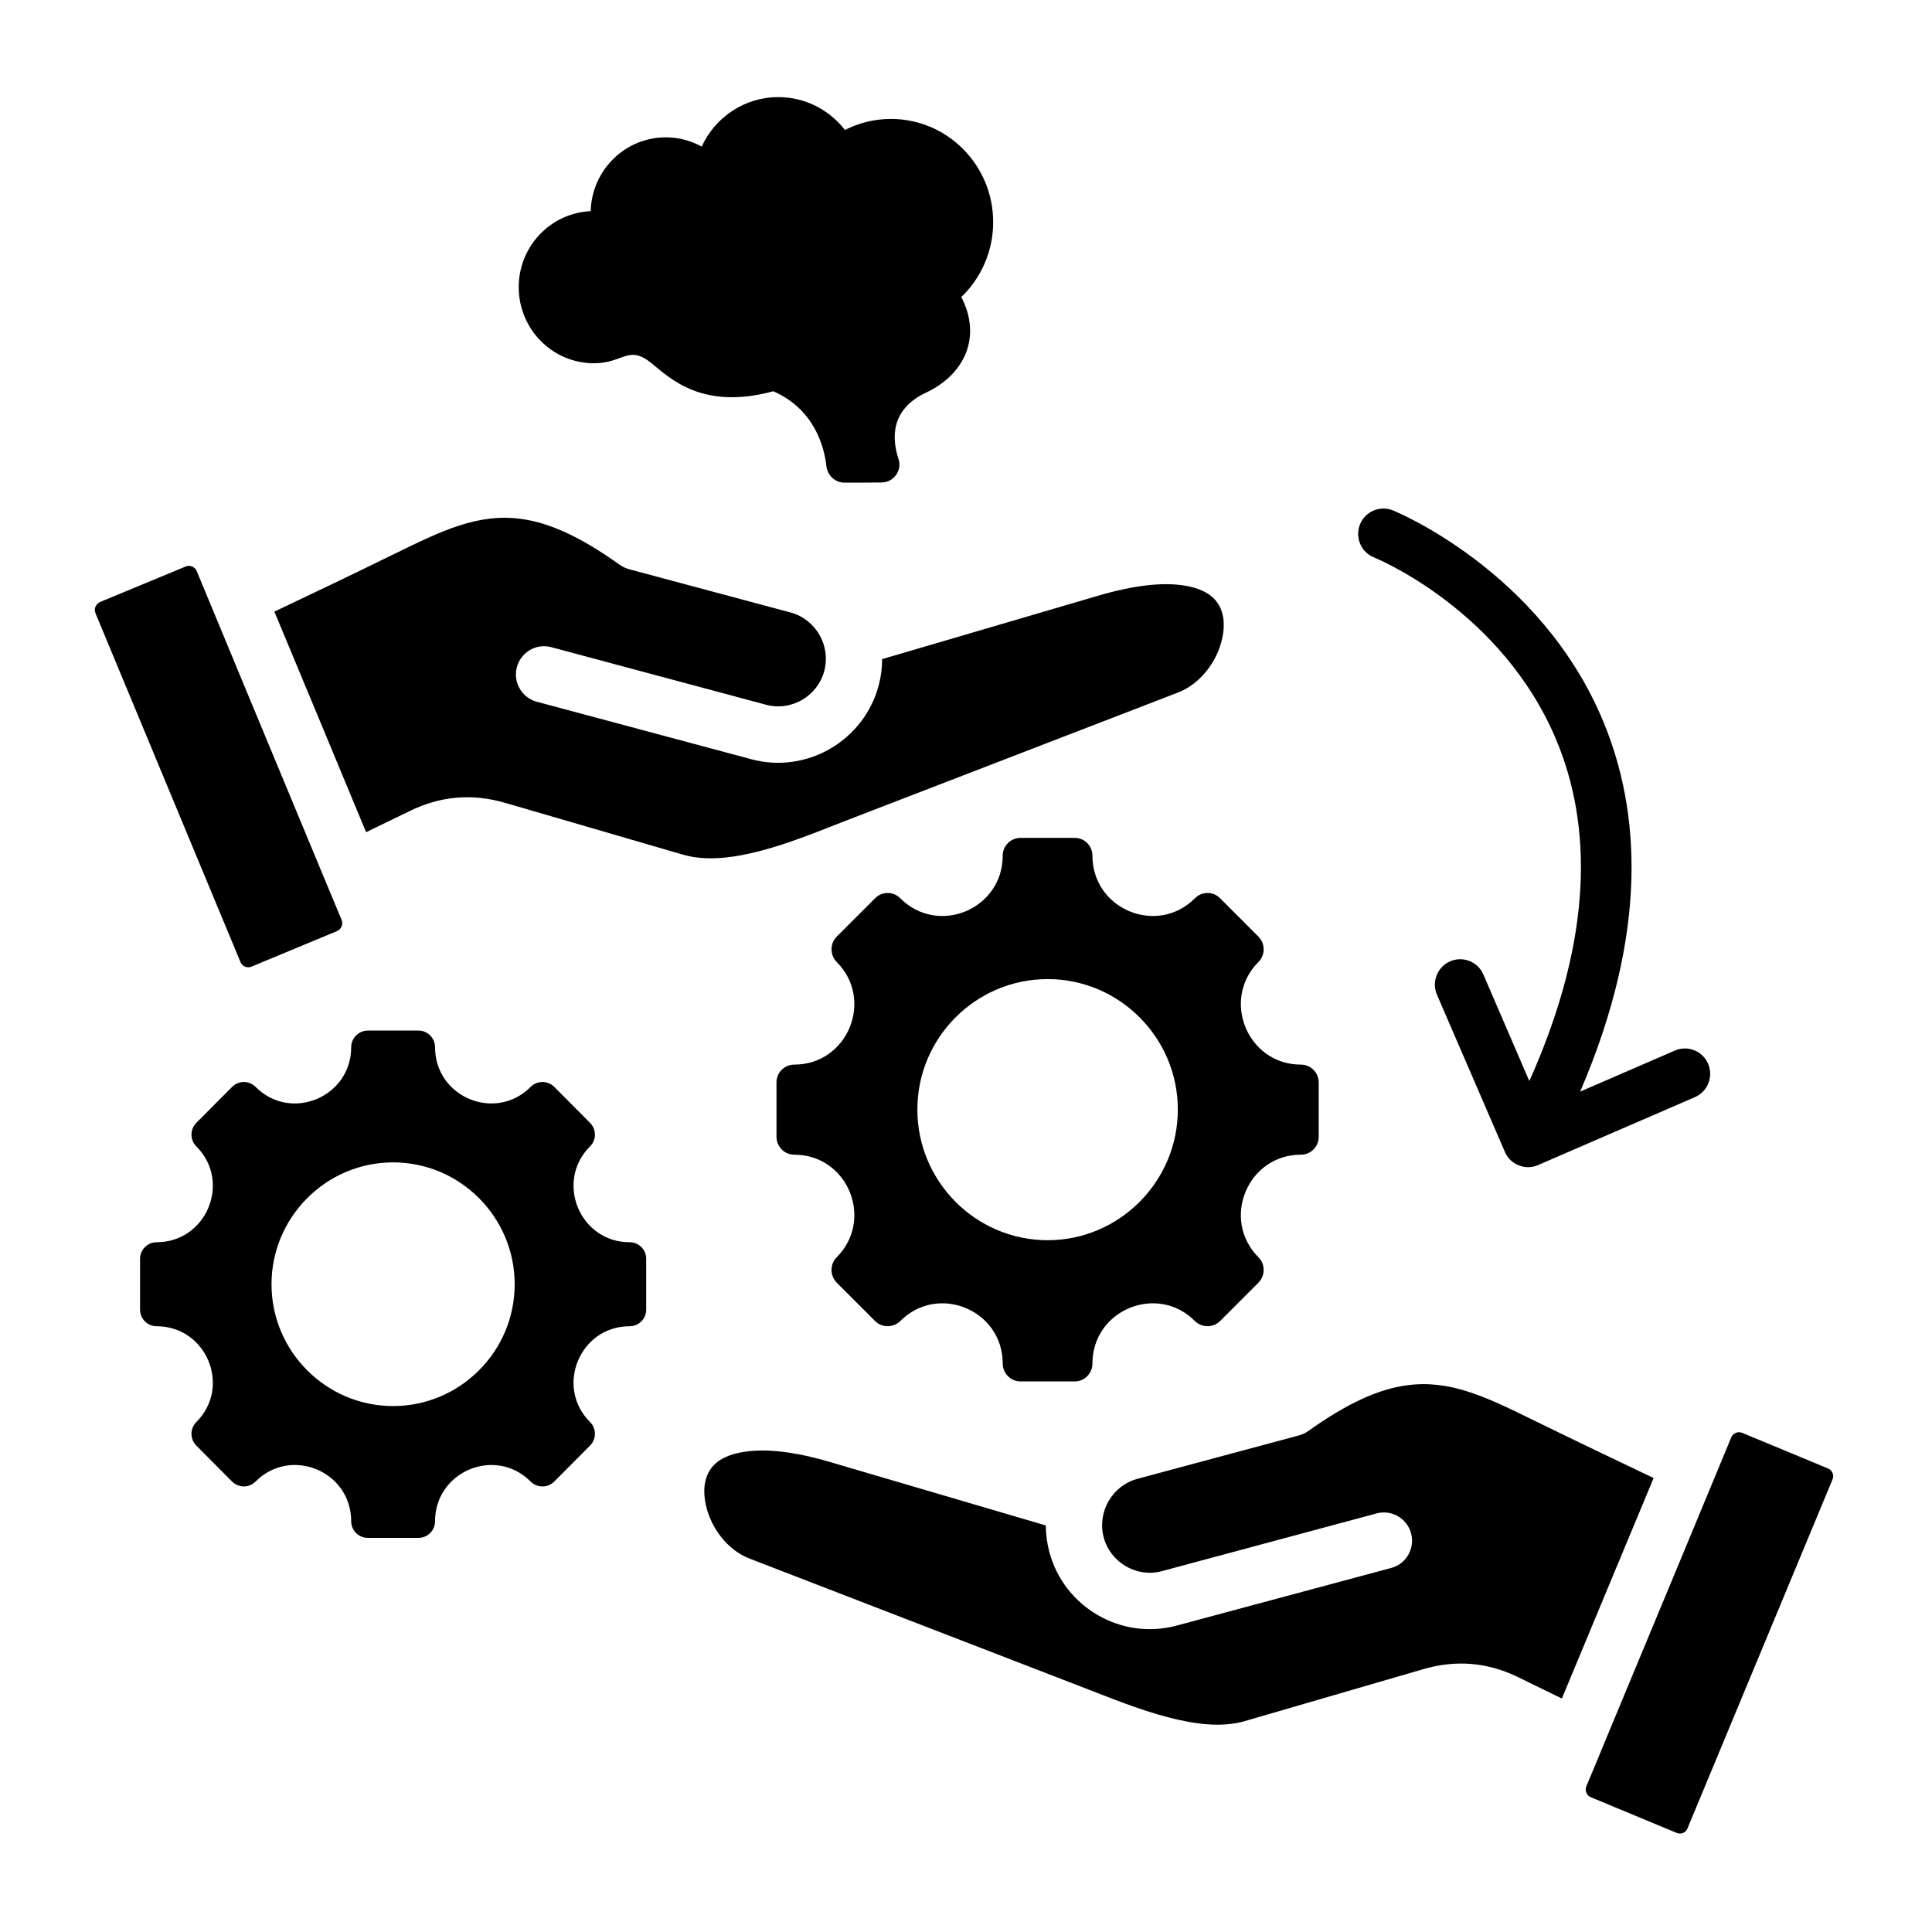 <svg xmlns="http://www.w3.org/2000/svg" xmlns:xlink="http://www.w3.org/1999/xlink" width="60" zoomAndPan="magnify" viewBox="0 0 45 45" height="60" preserveAspectRatio="xMidYMid meet" version="1.0"><defs><clipPath id="52ed0a7ee0"><path d="M 2.199 2.25 L 42.699 2.25 L 42.699 42.75 L 2.199 42.75 Z M 2.199 2.25 " clip-rule="nonzero"/></clipPath></defs><rect x="-4.5" width="54" fill="#ffffff" y="-4.5" height="54" fill-opacity="1"/><rect x="-4.5" width="54" fill="#ffffff" y="-4.5" height="54" fill-opacity="1"/><g clip-path="url(#52ed0a7ee0)"><path fill="#000000" d="M 4.582 13.301 C 4.699 13.59 6.703 18.41 7.582 20.527 C 7.582 20.531 7.586 20.531 7.586 20.535 C 7.711 20.832 7.832 21.129 7.957 21.426 C 7.977 21.477 7.977 21.527 7.957 21.578 C 7.938 21.629 7.898 21.664 7.852 21.684 L 7.848 21.688 L 5.855 22.516 C 5.758 22.555 5.641 22.508 5.602 22.41 C 4.477 19.699 3.348 16.988 2.223 14.281 L 2.223 14.277 C 2.203 14.23 2.203 14.18 2.223 14.133 C 2.246 14.082 2.281 14.047 2.328 14.023 L 4.324 13.195 C 4.426 13.152 4.539 13.203 4.582 13.301 Z M 8.527 19.383 C 7.816 17.672 7.105 15.957 6.391 14.246 C 7.332 13.801 8.266 13.352 9.199 12.895 C 10.289 12.363 11.133 11.949 12.137 12.086 C 12.805 12.176 13.531 12.508 14.441 13.16 C 14.508 13.203 14.578 13.238 14.652 13.258 L 18.414 14.266 C 19.004 14.426 19.355 15.039 19.199 15.629 C 19.039 16.219 18.43 16.574 17.84 16.414 L 12.84 15.074 C 12.492 14.98 12.133 15.188 12.039 15.539 C 11.945 15.887 12.152 16.25 12.5 16.344 L 17.5 17.684 C 18.785 18.031 20.121 17.258 20.465 15.969 C 20.52 15.766 20.547 15.559 20.547 15.352 L 25.566 13.879 C 26.414 13.629 27.074 13.559 27.574 13.637 C 27.938 13.691 28.195 13.824 28.344 14.023 C 28.516 14.258 28.535 14.566 28.469 14.863 C 28.355 15.395 27.973 15.922 27.441 16.129 L 19.656 19.133 C 19.066 19.363 18.379 19.648 17.68 19.828 C 17.074 19.98 16.457 20.066 15.906 19.906 L 11.762 18.699 C 10.996 18.477 10.262 18.539 9.543 18.891 Z M 30.301 26.895 C 29.059 26.895 28.434 28.402 29.312 29.285 C 29.473 29.445 29.473 29.711 29.312 29.875 L 28.418 30.77 C 28.258 30.93 27.996 30.93 27.832 30.77 C 26.953 29.887 25.445 30.512 25.445 31.758 C 25.445 31.988 25.262 32.176 25.031 32.176 L 23.77 32.176 C 23.539 32.176 23.355 31.988 23.355 31.758 C 23.355 30.512 21.848 29.887 20.969 30.77 C 20.805 30.93 20.543 30.93 20.383 30.77 L 19.488 29.875 C 19.328 29.711 19.328 29.445 19.488 29.285 C 20.367 28.402 19.746 26.895 18.5 26.895 C 18.27 26.895 18.086 26.707 18.086 26.477 L 18.086 25.211 C 18.086 24.984 18.27 24.797 18.5 24.797 C 19.746 24.797 20.367 23.285 19.488 22.406 C 19.328 22.242 19.328 21.98 19.488 21.816 L 20.383 20.922 C 20.543 20.758 20.805 20.758 20.969 20.922 C 21.848 21.805 23.355 21.18 23.355 19.93 C 23.355 19.703 23.539 19.516 23.77 19.516 L 25.031 19.516 C 25.262 19.516 25.445 19.703 25.445 19.93 C 25.445 21.18 26.953 21.805 27.832 20.922 C 27.996 20.758 28.258 20.758 28.418 20.922 L 29.312 21.816 C 29.473 21.98 29.473 22.242 29.312 22.406 C 28.434 23.285 29.059 24.797 30.301 24.797 C 30.531 24.797 30.715 24.984 30.715 25.211 L 30.715 26.477 C 30.715 26.707 30.531 26.895 30.301 26.895 Z M 24.402 28.887 C 26.07 28.887 27.434 27.52 27.434 25.844 C 27.434 24.168 26.07 22.805 24.402 22.805 C 22.73 22.805 21.367 24.168 21.367 25.844 C 21.367 27.52 22.73 28.887 24.402 28.887 Z M 36.805 25.426 L 39.012 24.469 C 39.309 24.34 39.656 24.477 39.785 24.777 C 39.914 25.074 39.777 25.426 39.477 25.555 L 35.824 27.137 C 35.73 27.18 35.629 27.191 35.531 27.184 C 35.461 27.176 35.387 27.152 35.316 27.117 C 35.199 27.055 35.105 26.957 35.051 26.828 L 33.469 23.168 C 33.34 22.867 33.48 22.52 33.777 22.391 C 34.074 22.262 34.422 22.398 34.551 22.699 L 35.621 25.18 C 37.16 21.742 37.043 19.16 36.262 17.266 C 34.988 14.184 32.004 12.984 32.004 12.984 C 31.703 12.863 31.555 12.52 31.676 12.215 C 31.797 11.914 32.141 11.766 32.441 11.887 C 32.441 11.887 35.883 13.266 37.348 16.816 C 38.203 18.883 38.406 21.699 36.805 25.426 Z M 14.664 30.891 C 13.504 30.891 12.922 32.301 13.742 33.121 C 13.895 33.273 13.895 33.52 13.742 33.672 L 12.91 34.508 C 12.758 34.66 12.512 34.66 12.359 34.508 C 11.539 33.684 10.133 34.27 10.133 35.434 C 10.133 35.648 9.961 35.82 9.746 35.82 L 8.566 35.82 C 8.355 35.82 8.18 35.648 8.18 35.434 C 8.18 34.266 6.773 33.684 5.953 34.508 C 5.801 34.66 5.559 34.66 5.406 34.508 L 4.574 33.672 C 4.422 33.52 4.422 33.273 4.574 33.121 C 5.395 32.301 4.812 30.891 3.648 30.891 C 3.438 30.891 3.262 30.719 3.262 30.504 L 3.262 29.32 C 3.262 29.105 3.438 28.934 3.648 28.934 C 4.812 28.934 5.395 27.523 4.574 26.703 C 4.422 26.551 4.422 26.305 4.574 26.152 L 5.406 25.316 C 5.559 25.164 5.801 25.164 5.953 25.316 C 6.773 26.141 8.18 25.555 8.18 24.391 C 8.18 24.18 8.355 24.004 8.566 24.004 L 9.746 24.004 C 9.961 24.004 10.133 24.18 10.133 24.391 C 10.133 25.555 11.539 26.141 12.359 25.316 C 12.512 25.164 12.758 25.164 12.91 25.316 L 13.742 26.152 C 13.895 26.305 13.895 26.551 13.742 26.703 C 12.922 27.523 13.504 28.934 14.664 28.934 C 14.879 28.934 15.051 29.105 15.051 29.32 L 15.051 30.504 C 15.051 30.719 14.879 30.891 14.664 30.891 Z M 9.156 32.75 C 10.715 32.75 11.988 31.477 11.988 29.914 C 11.988 28.348 10.715 27.074 9.156 27.074 C 7.598 27.074 6.324 28.348 6.324 29.914 C 6.324 31.477 7.598 32.75 9.156 32.75 Z M 15.176 8.461 C 14.633 8.02 14.527 8.461 13.836 8.461 C 12.867 8.461 12.082 7.668 12.082 6.688 C 12.082 5.738 12.824 4.961 13.758 4.918 C 13.785 3.965 14.555 3.199 15.508 3.199 C 15.809 3.199 16.094 3.277 16.344 3.414 C 16.656 2.734 17.336 2.262 18.129 2.262 C 18.758 2.262 19.32 2.562 19.68 3.027 C 20.004 2.863 20.367 2.77 20.754 2.77 C 22.066 2.77 23.133 3.848 23.133 5.172 C 23.133 5.859 22.848 6.48 22.391 6.918 C 22.867 7.84 22.48 8.711 21.578 9.141 C 20.742 9.531 20.77 10.203 20.926 10.684 C 20.973 10.812 20.949 10.953 20.871 11.062 C 20.793 11.172 20.668 11.238 20.531 11.238 C 20.246 11.242 19.918 11.242 19.668 11.242 C 19.457 11.242 19.277 11.078 19.25 10.867 C 19.195 10.375 18.953 9.527 18.012 9.113 C 16.359 9.562 15.609 8.812 15.176 8.461 Z M 40.324 33.48 C 40.367 33.379 40.484 33.332 40.582 33.375 L 42.578 34.203 C 42.625 34.223 42.664 34.262 42.684 34.309 C 42.703 34.359 42.703 34.406 42.684 34.457 C 41.559 37.168 40.43 39.879 39.305 42.586 C 39.266 42.688 39.152 42.734 39.051 42.691 L 37.059 41.863 C 37.008 41.844 36.973 41.809 36.949 41.754 C 36.93 41.707 36.93 41.656 36.949 41.605 C 37.074 41.309 37.199 41.012 37.32 40.715 C 37.32 40.711 37.324 40.707 37.324 40.703 C 38.203 38.59 40.207 33.77 40.324 33.48 Z M 36.379 39.562 L 35.363 39.066 C 34.645 38.715 33.91 38.656 33.148 38.879 L 29 40.086 C 28.449 40.246 27.832 40.16 27.227 40.004 C 26.527 39.824 25.84 39.539 25.25 39.312 L 17.465 36.305 C 16.934 36.102 16.551 35.574 16.438 35.043 C 16.375 34.742 16.391 34.438 16.562 34.203 C 16.711 34 16.969 33.871 17.332 33.816 C 17.832 33.738 18.492 33.805 19.34 34.055 L 24.359 35.531 C 24.359 35.734 24.387 35.941 24.441 36.148 C 24.785 37.438 26.121 38.211 27.406 37.863 L 32.406 36.52 C 32.754 36.426 32.961 36.066 32.867 35.715 C 32.773 35.367 32.414 35.156 32.066 35.25 L 27.066 36.594 C 26.477 36.754 25.867 36.398 25.707 35.809 C 25.551 35.219 25.902 34.605 26.492 34.445 L 30.254 33.434 C 30.328 33.414 30.402 33.383 30.465 33.336 C 31.375 32.688 32.102 32.355 32.77 32.266 C 33.773 32.129 34.617 32.539 35.707 33.074 C 36.641 33.531 37.578 33.98 38.516 34.426 C 37.805 36.137 37.09 37.848 36.379 39.562 Z M 36.379 39.562 " fill-opacity="1" fill-rule="evenodd"/></g></svg>